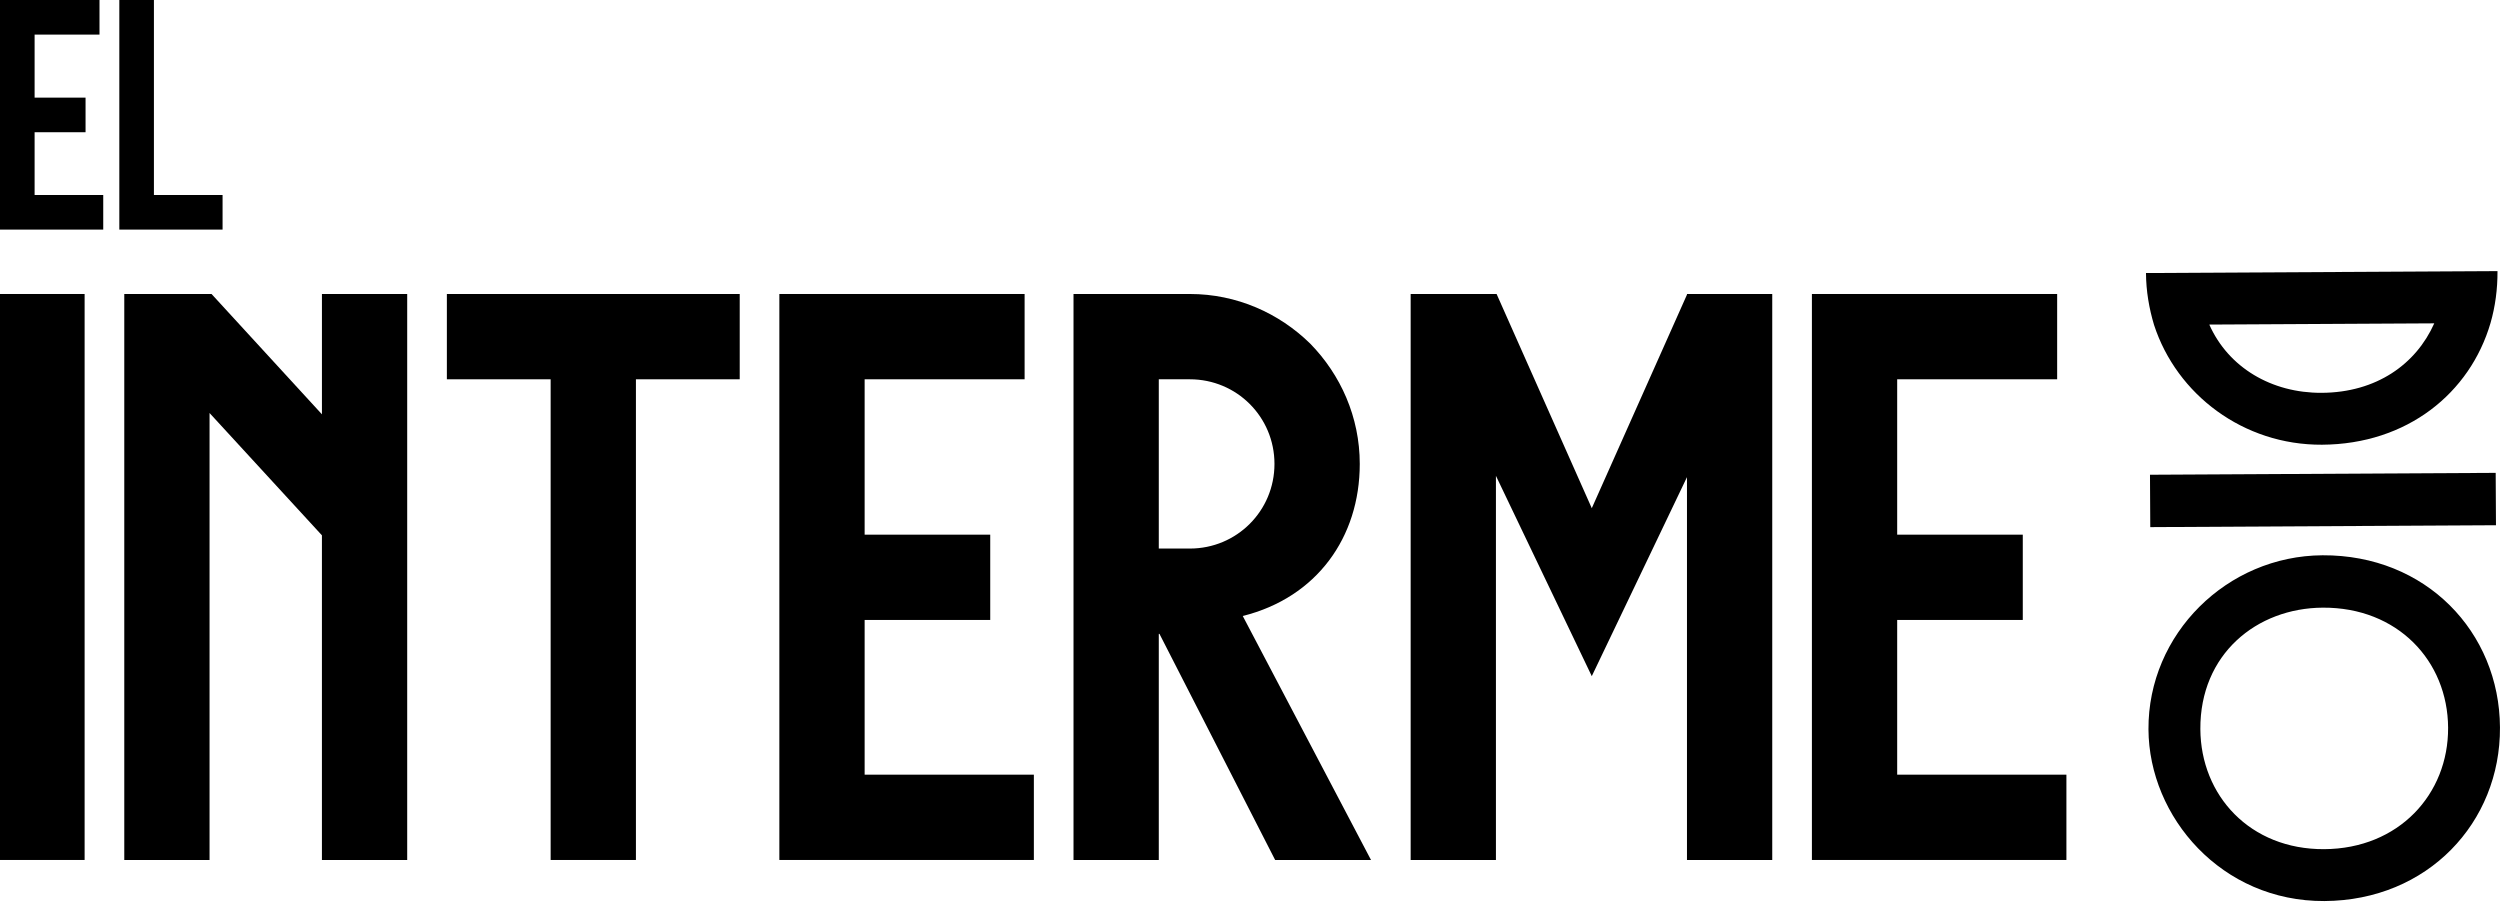 <?xml version="1.0" encoding="UTF-8"?>
<svg xmlns="http://www.w3.org/2000/svg" width="733" height="265" viewBox="0 0 733 265" fill="none">
  <path d="M680.797 130.391C657.767 130.514 638.212 115.694 631.561 95.253C630.113 90.426 629.233 85.313 629.204 80.053L732.266 79.493C732.296 84.753 731.612 89.876 730.218 94.717C724.215 115.226 705.818 130.256 680.797 130.391ZM647.765 95.167C653.377 107.79 666.071 115.258 680.713 115.177C696.777 115.091 708.389 106.78 713.726 94.806L647.765 95.164V95.167Z" fill="black"></path>
  <path d="M630.377 139.196L731.736 138.644L731.819 154L630.46 154.552L630.377 139.196Z" fill="black"></path>
  <path d="M681.524 264.187C651.385 264.351 630.07 239.584 629.93 213.85C629.777 185.841 652.968 162.963 680.972 162.809C711.253 162.645 732.842 185.278 732.993 213.287C733.144 241.156 711.802 264.02 681.524 264.187ZM681.443 248.974C703.337 248.855 717.89 232.851 717.785 213.37C717.678 193.75 702.949 178.047 681.058 178.165C661.584 178.27 645.022 191.868 645.144 213.766C645.249 233.244 659.695 249.092 681.443 248.974Z" fill="black"></path>
  <path d="M0 252.143V86.199H24.809V252.143H0Z" fill="black"></path>
  <path d="M119.391 86.199V252.143H94.388V156.959L61.44 121.094V252.143H36.438V86.199H62.022L94.391 121.482V86.199H119.394H119.391Z" fill="black"></path>
  <path d="M216.881 111.209H186.452V252.145H161.449V111.209H131.021V86.202H216.884V111.209H216.881Z" fill="black"></path>
  <path d="M303.127 227.135V252.143H228.507V86.199H300.414V111.206H253.51V156.763H290.337V181.77H253.51V227.133H303.127V227.135Z" fill="black"></path>
  <path d="M401.974 252.143H373.871L339.951 185.843H339.757V252.143H314.754V86.199H348.868C362.63 86.199 375.033 91.82 384.145 100.739C393.059 109.849 398.682 122.258 398.682 136.022C398.682 157.541 386.083 175.182 364.375 180.61L401.977 252.143H401.974ZM339.757 160.836H348.865C362.628 160.836 373.674 149.787 373.674 136.022C373.674 122.258 362.628 111.209 348.865 111.209H339.757V160.836Z" fill="black"></path>
  <path d="M519.622 86.199V252.143H494.62V139.899L466.71 198.251L438.607 139.511V252.143H413.604V86.199H438.801L466.71 149.009L494.62 86.393V86.199H519.622Z" fill="black"></path>
  <path d="M605.871 227.135V252.143H531.251V86.199H603.158V111.206H556.254V156.763H593.08V181.77H556.254V227.133H605.871V227.135Z" fill="black"></path>
  <path d="M30.27 57.173V67.317H0V0H29.172V10.144H10.145V28.625H25.083V38.77H10.145V57.173H30.273H30.27Z" fill="black"></path>
  <path d="M65.256 57.173V67.317H34.986V0H45.128V57.173H65.256Z" fill="black"></path>
</svg>

